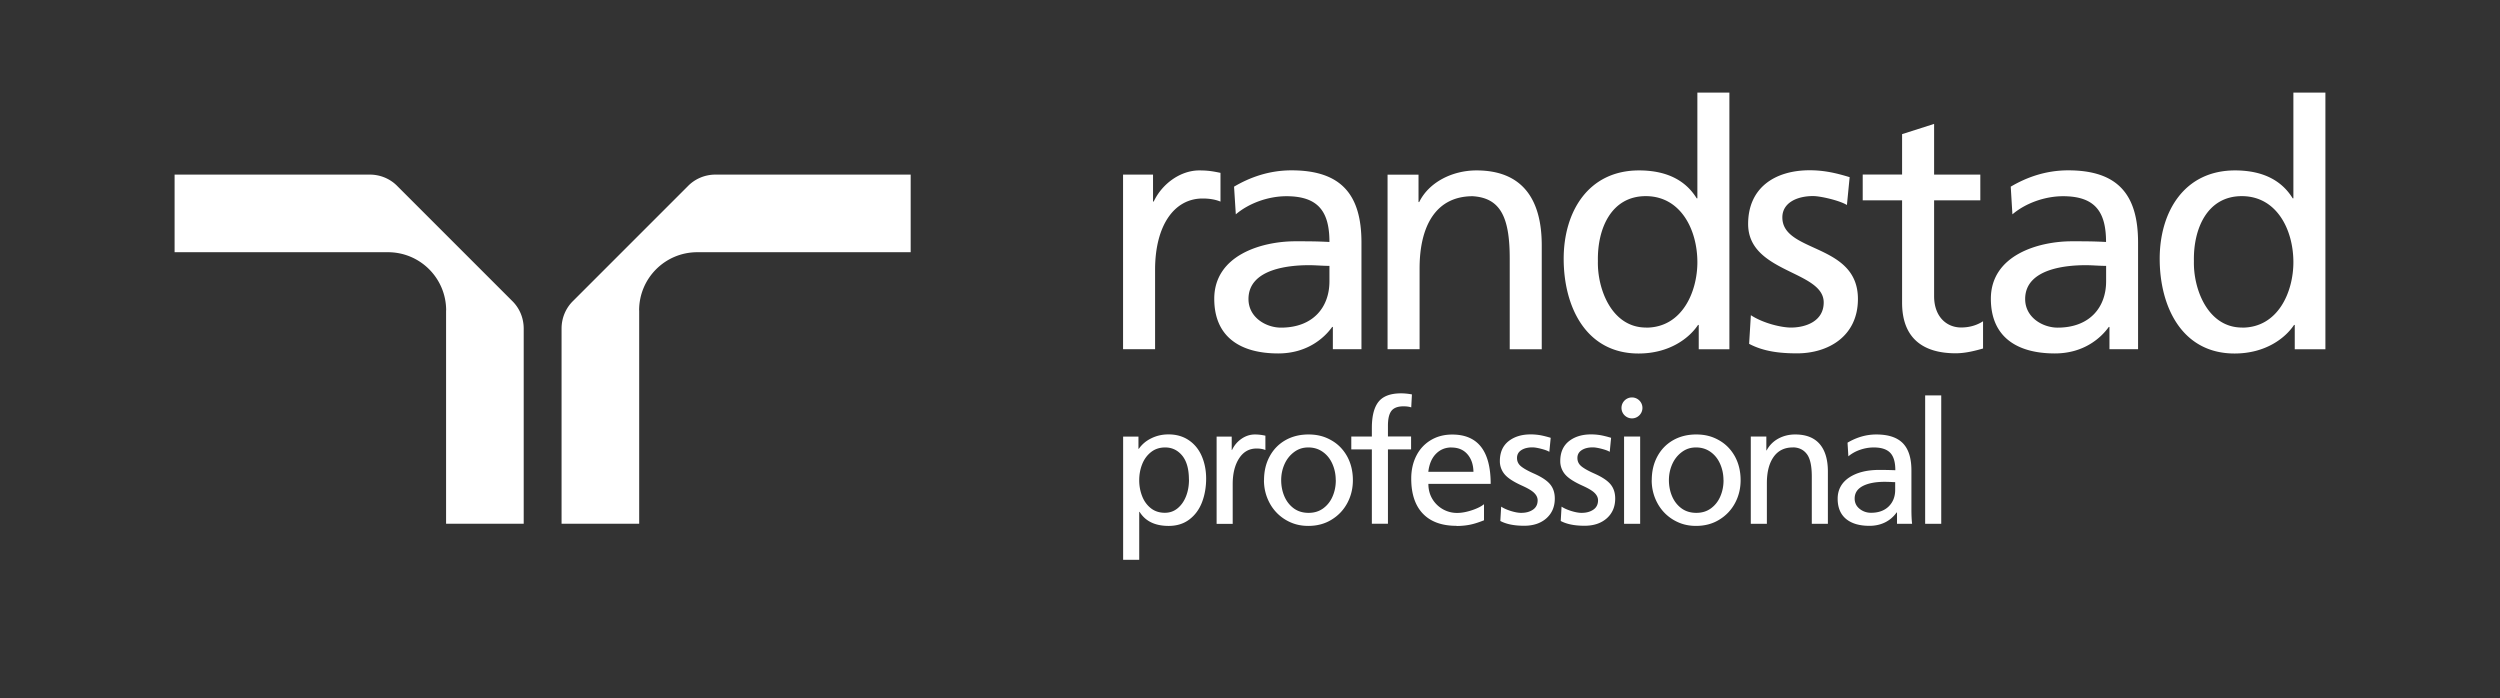 <svg xmlns="http://www.w3.org/2000/svg" viewBox="0 0 329.48 92.04"><rect x="0" y="0" width="329.48" height="92.04" fill="#333333" stroke="none"/><path d="M148.01 23.01h3.95v3.55h.09c1.13-2.39 3.56-4.1 6-4.1 1.26 0 1.89.14 2.8.32v3.79c-.77-.32-1.62-.41-2.35-.41-3.79 0-6.27 3.61-6.27 9.39v10.47h-4.22V23.01Zm129.56 12.03c-.9 0-1.8-.09-2.7-.09-2.3 0-7.97.36-7.97 4.46 0 2.45 2.34 3.77 4.28 3.77 4.19 0 6.39-2.64 6.39-6.11v-2.03ZM265 24.6c2.12-1.25 4.64-2.15 7.57-2.15 6.57 0 9.21 3.22 9.21 9.51v14.06h-3.77v-2.93h-.09c-.99 1.39-3.24 3.49-7.11 3.49-4.96 0-8.43-2.15-8.43-7.2 0-5.78 6.31-7.58 10.68-7.58 1.67 0 2.84 0 4.5.09 0-3.97-1.44-6.03-5.67-6.03-2.39 0-4.95.92-6.67 2.39l-.22-3.64Zm-89.79 10.44c-.9 0-1.8-.09-2.7-.09-2.3 0-7.97.36-7.97 4.46 0 2.45 2.34 3.77 4.28 3.77 4.19 0 6.39-2.64 6.39-6.11v-2.03ZM162.64 24.6c2.12-1.25 4.64-2.15 7.57-2.15 6.57 0 9.22 3.22 9.22 9.51v14.06h-3.77v-2.93h-.09c-.99 1.39-3.24 3.49-7.11 3.49-4.96 0-8.43-2.15-8.43-7.2 0-5.78 6.31-7.58 10.68-7.58 1.67 0 2.84 0 4.5.09 0-3.97-1.44-6.03-5.67-6.03-2.39 0-4.95.92-6.67 2.39l-.23-3.64Zm20.23 21.42h4.22V35.38c0-5.63 2.17-9.52 7-9.52 3.71.23 4.88 2.85 4.88 8.23v11.94h4.22v-13.7c0-6.19-2.65-9.87-8.6-9.87-3.21 0-6.28 1.57-7.55 4.17h-.09v-3.61h-4.08v23.01Zm47.66-.7c1.94 1.03 4.15 1.25 6.31 1.25 4.1 0 8.02-2.24 8.02-7.17 0-7.39-9.96-6.03-9.96-10.75 0-1.9 1.89-2.81 4.05-2.81.99 0 3.52.59 4.46 1.18l.36-3.67c-1.67-.51-3.29-.91-5.27-.91-4.55 0-8.11 2.28-8.11 7.08 0 6.48 9.96 6.12 9.96 10.34 0 2.49-2.39 3.31-4.32 3.31-1.22 0-3.61-.54-5.28-1.63l-.23 3.78Zm30.46-22.31h-6.09v-6.68l-4.22 1.35V23h-5.19v3.4h5.19v13.5c0 4.61 2.69 6.66 7.06 6.66 1.35 0 2.66-.36 3.61-.63v-3.59c-.63.41-1.58.82-2.89.82-1.94 0-3.56-1.45-3.56-4.12V26.4h6.09V23Zm34.5 20.17c4.78 0 6.76-4.76 6.76-8.62 0-4.31-2.21-8.71-6.8-8.71s-6.4 4.35-6.31 8.57c-.09 3.63 1.8 8.75 6.35 8.75Zm6.94-.36h-.09c-1.13 1.71-3.74 3.77-7.84 3.77-6.94 0-9.87-6.17-9.87-12.49 0-6.2 3.25-11.64 9.92-11.64 4.01 0 6.31 1.57 7.61 3.68h.09V12.2h4.22v33.83h-4.04v-3.2Zm-85.49.36c4.78 0 6.76-4.76 6.76-8.62 0-4.31-2.21-8.71-6.8-8.71s-6.4 4.35-6.31 8.57c-.09 3.63 1.8 8.75 6.35 8.75Zm6.94-.36h-.09c-1.13 1.71-3.74 3.77-7.84 3.77-6.94 0-9.87-6.17-9.87-12.49 0-6.2 3.25-11.64 9.92-11.64 4.01 0 6.31 1.57 7.61 3.68h.09V12.2h4.22v33.83h-4.04v-3.2ZM58.8 40.91c0-4.24-3.43-7.67-7.67-7.67H23.01V23.01h25.71c1.43 0 2.72.57 3.64 1.51l15.15 15.15c.94.92 1.51 2.21 1.51 3.64v25.71H58.79V40.9Zm25.43 0c0-4.24 3.43-7.67 7.67-7.67h28.12V23.01H94.31c-1.43 0-2.72.57-3.64 1.51L75.52 39.67c-.94.92-1.51 2.21-1.51 3.64v25.71h10.23V40.9Zm65.81 16.62v1.62h.05c.41-.59.95-1.05 1.65-1.39.69-.34 1.44-.51 2.26-.51 1.04 0 1.93.26 2.68.77.75.51 1.32 1.21 1.7 2.09.38.88.58 1.87.58 2.97s-.18 2.16-.54 3.1-.91 1.7-1.66 2.27c-.74.57-1.66.86-2.74.86-1.79 0-3.07-.62-3.83-1.85h-.05v6.32h-2.12V57.54h2.03Zm6.65 5.68c0-1.4-.3-2.45-.89-3.17-.59-.71-1.34-1.07-2.24-1.07-.72 0-1.34.2-1.86.61s-.91.94-1.17 1.6c-.26.66-.39 1.37-.39 2.12 0 .71.12 1.39.37 2.05.25.66.63 1.2 1.14 1.61.51.41 1.13.62 1.87.62.65 0 1.21-.2 1.69-.6.48-.4.85-.93 1.11-1.6.26-.67.38-1.39.38-2.18Zm5.64-5.68v1.78h.04c.29-.62.71-1.11 1.26-1.49.56-.38 1.14-.56 1.76-.56.44 0 .89.05 1.38.16v1.89c-.33-.14-.72-.2-1.17-.2-.96 0-1.73.43-2.29 1.29-.56.86-.85 1.99-.85 3.41v5.23h-2.12v-11.5h1.99Zm4.26 5.75c0-1.16.24-2.2.73-3.11.49-.92 1.18-1.63 2.06-2.14.89-.51 1.91-.77 3.07-.77s2.11.25 3 .76c.89.5 1.58 1.21 2.09 2.12.5.91.76 1.96.76 3.15 0 1.08-.24 2.08-.73 3-.49.92-1.18 1.65-2.08 2.2-.89.55-1.91.82-3.06.82s-2.09-.27-2.99-.8a5.671 5.671 0 0 1-2.1-2.19c-.5-.92-.76-1.94-.76-3.03Zm9.45 0c0-.77-.15-1.48-.44-2.14-.29-.66-.71-1.19-1.26-1.58-.55-.39-1.18-.59-1.91-.59s-1.33.2-1.88.61c-.55.41-.97.94-1.26 1.59-.29.65-.44 1.36-.44 2.11s.14 1.48.42 2.13c.28.65.69 1.18 1.23 1.58s1.2.6 1.96.6 1.4-.2 1.94-.6c.54-.4.95-.92 1.23-1.58.28-.65.42-1.36.42-2.13Zm2.05-4.04v-1.71h2.71V56.4c0-1.56.29-2.71.88-3.45.59-.74 1.58-1.11 2.98-1.11.41 0 .88.04 1.42.14l-.09 1.71c-.26-.09-.59-.14-1.02-.14-.75 0-1.28.2-1.59.6-.31.4-.46 1.05-.46 1.95v1.42h3.05v1.71h-3.05v9.79h-2.12v-9.79h-2.71Zm13.87 10.06c-1.94 0-3.42-.54-4.44-1.61-1.02-1.07-1.53-2.61-1.53-4.61 0-1.14.23-2.15.68-3.03.45-.88 1.09-1.56 1.91-2.05.82-.49 1.76-.73 2.81-.73 3.38 0 5.07 2.17 5.07 6.5h-8.21c0 .75.18 1.42.53 2a3.773 3.773 0 0 0 3.26 1.83c.59 0 1.23-.12 1.93-.35.7-.23 1.24-.5 1.61-.8v2.12c-.75.3-1.4.5-1.94.6-.54.1-1.1.15-1.67.15Zm-.65-10.33c-.84 0-1.53.29-2.08.86s-.87 1.35-.99 2.35h5.95c-.02-.95-.28-1.72-.79-2.31-.51-.59-1.21-.89-2.1-.89Zm9.18 8.62c.62 0 1.13-.14 1.54-.42.41-.28.62-.69.62-1.23 0-.35-.15-.67-.45-.97-.3-.3-.84-.62-1.62-.97-1.11-.5-1.88-1-2.29-1.5a2.66 2.66 0 0 1-.62-1.73c0-1.14.38-2.01 1.14-2.62.76-.6 1.73-.9 2.92-.9.45 0 .88.04 1.29.11.41.08.86.19 1.35.34l-.18 1.85c-.21-.14-.57-.27-1.07-.4-.5-.13-.89-.19-1.16-.19-.6 0-1.09.12-1.47.37-.38.25-.56.59-.56 1.03s.17.8.52 1.09c.35.29.92.61 1.71.96.99.44 1.7.9 2.12 1.4.42.5.63 1.13.63 1.89 0 1.08-.37 1.95-1.11 2.61-.74.65-1.71.98-2.93.98-1.31 0-2.35-.21-3.14-.63l.11-1.89c.35.23.78.42 1.3.58s.97.24 1.34.24Zm7.96 0c.62 0 1.13-.14 1.54-.42.41-.28.62-.69.62-1.23 0-.35-.15-.67-.45-.97-.3-.3-.84-.62-1.62-.97-1.11-.5-1.88-1-2.29-1.5a2.66 2.66 0 0 1-.62-1.73c0-1.14.38-2.01 1.14-2.62.76-.6 1.73-.9 2.92-.9.45 0 .88.04 1.29.11.41.08.86.19 1.35.34l-.18 1.85c-.21-.14-.57-.27-1.07-.4-.5-.13-.89-.19-1.16-.19-.6 0-1.09.12-1.47.37-.38.25-.56.59-.56 1.03s.17.8.52 1.09c.35.29.92.61 1.71.96.99.44 1.7.9 2.12 1.4.42.5.63 1.13.63 1.89 0 1.08-.37 1.95-1.11 2.61-.74.65-1.71.98-2.93.98-1.31 0-2.35-.21-3.14-.63l.11-1.89c.35.23.78.42 1.3.58s.97.24 1.34.24Zm7.71-10.06v11.5h-2.12v-11.5h2.12Zm1.53 5.75c0-1.16.24-2.2.73-3.11.49-.92 1.18-1.63 2.06-2.14.89-.51 1.91-.77 3.07-.77s2.11.25 3 .76c.89.5 1.58 1.21 2.09 2.12.5.91.76 1.96.76 3.15 0 1.08-.24 2.08-.73 3-.49.92-1.18 1.65-2.08 2.2-.89.55-1.91.82-3.06.82s-2.09-.27-2.99-.8a5.671 5.671 0 0 1-2.1-2.19c-.5-.92-.76-1.94-.76-3.03Zm9.45 0c0-.77-.15-1.48-.44-2.14-.29-.66-.71-1.19-1.26-1.58-.55-.39-1.18-.59-1.91-.59s-1.33.2-1.88.61c-.55.41-.97.94-1.26 1.59-.29.65-.44 1.36-.44 2.11s.14 1.48.42 2.13c.28.65.69 1.18 1.23 1.58s1.2.6 1.96.6 1.4-.2 1.94-.6c.54-.4.95-.92 1.23-1.58.28-.65.42-1.36.42-2.13Zm9.13-4.31c-1.1 0-1.94.42-2.53 1.26-.59.84-.88 1.99-.88 3.45v5.35h-2.12v-11.5h2.05v1.83h.04c.35-.66.86-1.18 1.53-1.55.68-.37 1.42-.55 2.23-.55 1.43 0 2.5.42 3.23 1.26.72.84 1.08 2.05 1.08 3.63v6.88h-2.12V62.8c0-1.41-.22-2.41-.67-2.98-.44-.57-1.06-.86-1.86-.86Zm13.69 8.57c-.41.57-.92 1.01-1.53 1.31s-1.3.45-2.05.45c-1.34 0-2.37-.31-3.1-.92-.73-.62-1.09-1.5-1.09-2.66s.51-2.12 1.52-2.79c1.01-.67 2.34-1 3.98-1 .77 0 1.47.02 2.1.04 0-1.05-.22-1.82-.67-2.29s-1.17-.71-2.18-.71c-.59 0-1.18.1-1.77.3-.59.2-1.12.49-1.57.87l-.11-1.8c1.22-.72 2.48-1.08 3.79-1.08 1.58 0 2.74.38 3.5 1.15.75.77 1.13 1.96 1.13 3.59v5.05c0 .84.03 1.5.09 1.98h-1.99v-1.49h-.04Zm-1.56-4.04c-1.23 0-2.2.19-2.91.56-.71.38-1.06.92-1.06 1.65 0 .54.21.99.64 1.34.43.35.94.53 1.52.53.98 0 1.75-.28 2.32-.83.57-.56.86-1.29.86-2.19v-1.02c-.11 0-.29 0-.56-.02-.27-.01-.54-.02-.81-.02Zm7.44-11.39v16.92h-2.12V52.11h2.12Zm-40.76.27c-.76 0-1.38.62-1.38 1.38s.62 1.38 1.38 1.38 1.38-.62 1.38-1.38-.62-1.38-1.38-1.38Z" style="fill:#ffffff;fill-rule:nonzero;"/></svg>